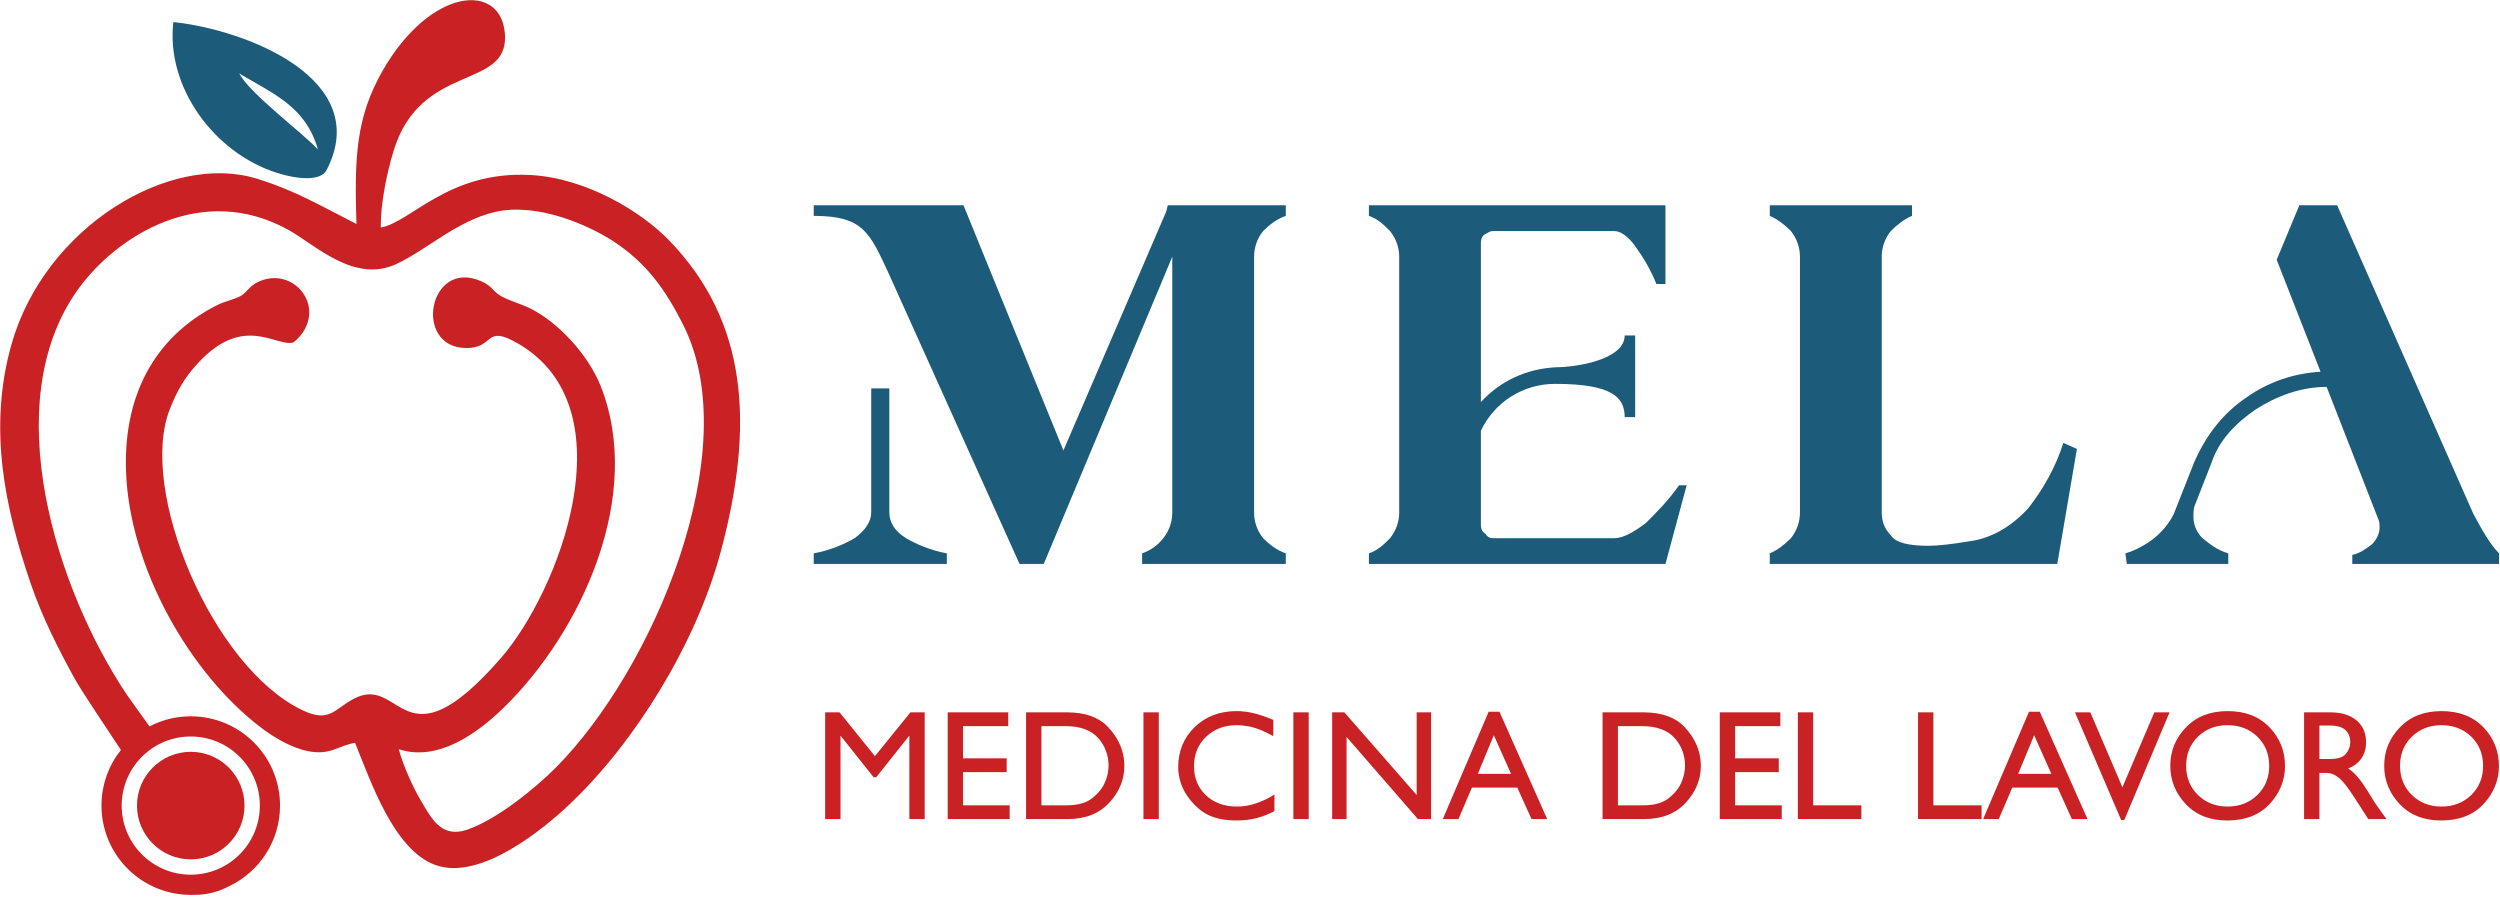 <?xml version="1.0" encoding="UTF-8" standalone="no"?>
<!DOCTYPE svg PUBLIC "-//W3C//DTD SVG 1.1//EN" "http://www.w3.org/Graphics/SVG/1.1/DTD/svg11.dtd">
<svg width="100%" height="100%" viewBox="0 0 566 203" version="1.1" xmlns="http://www.w3.org/2000/svg" xmlns:xlink="http://www.w3.org/1999/xlink" xml:space="preserve" xmlns:serif="http://www.serif.com/" style="fill-rule:evenodd;clip-rule:evenodd;stroke-linejoin:round;stroke-miterlimit:2;">
    <g transform="matrix(1,0,0,1,-614.792,-501.092)">
        <g transform="matrix(4.167,0,0,4.167,0,0)">
            <g transform="matrix(1,0,0,1,0,-0.992)">
                <path d="M168.225,133.609C169.87,133.313 171.896,130.527 176.329,130.751C179.381,130.906 182.372,132.738 183.881,134.293C188.159,138.705 188.552,144.299 186.692,151.238C185.359,156.205 182.034,161.59 178.48,164.947C177.173,166.183 173.667,169.149 171.18,168.237C168.937,167.414 167.694,163.727 166.829,161.605C165.876,161.748 165.43,162.391 163.99,161.987C163.16,161.755 162.338,161.245 161.728,160.783C157.834,157.827 154.579,152.078 154.386,146.881C154.219,142.36 156.263,139.332 159.403,137.791C159.759,137.616 160.314,137.498 160.621,137.322C160.989,137.109 161.054,136.775 161.658,136.518C162.668,136.089 163.717,136.545 164.147,137.41C164.672,138.467 164.028,139.466 163.455,139.859C162.497,140.075 160.757,138.296 158.283,140.984C157.558,141.772 157.154,142.48 156.758,143.493C155.036,147.893 159.068,157.458 163.93,159.812C165.431,160.539 165.656,159.807 166.74,159.22C169.367,157.797 169.378,163.153 174.737,157.017C177.914,153.38 181.731,143.464 175.724,139.933C173.812,138.809 174.455,140.185 172.835,140.154C169.964,140.099 170.831,135.279 173.677,136.521C174.349,136.814 174.267,137.075 174.82,137.365C175.266,137.6 175.839,137.756 176.301,137.979C177.838,138.719 179.49,140.509 180.166,142.199C182.547,148.156 179.125,155.587 174.903,159.697C173.453,161.109 171.313,162.646 169.202,161.95C169.447,162.868 170.006,164.077 170.426,164.78C170.961,165.675 171.503,166.791 172.891,166.332C174.495,165.801 176.614,164.078 177.733,162.953C183.05,157.605 188.056,145.715 184.683,138.948C183.683,136.94 182.653,135.555 180.961,134.419C179.574,133.489 176.755,132.236 174.446,132.758C172.412,133.216 170.756,134.795 169.088,135.583C166.798,136.665 164.677,134.554 163.221,133.742C158.509,131.119 153.861,134.055 151.765,136.985C147.357,143.147 150.601,153.26 154.428,158.989L155.661,160.711C156.331,160.361 157.094,160.163 157.902,160.163C160.581,160.163 162.753,162.334 162.753,165.013C162.753,166.942 161.627,168.608 159.997,169.389C159.335,169.739 158.671,169.878 158.037,169.862C157.992,169.863 157.947,169.864 157.902,169.864C155.223,169.864 153.052,167.692 153.052,165.013C153.052,163.871 153.447,162.821 154.107,161.992C153.351,160.846 151.98,158.808 151.621,158.16C150.782,156.649 149.846,154.828 149.199,152.929C147.81,148.846 146.875,144.51 148.161,139.958C149.971,133.553 156.795,129.495 161.495,130.953C163.61,131.609 164.906,132.403 166.904,133.413C166.793,129.811 166.871,127.619 168.337,125.069C170.946,120.529 174.803,120.247 174.974,123.133C175.152,126.144 170.395,124.616 168.925,129.433C168.568,130.604 168.217,132.235 168.225,133.609ZM157.902,168.767C155.829,168.767 154.149,167.086 154.149,165.013C154.149,162.94 155.829,161.26 157.902,161.26C159.975,161.26 161.656,162.94 161.656,165.013C161.656,167.086 159.975,168.767 157.902,168.767" style="fill:rgb(201,33,36);"/>
            </g>
        </g>
        <g transform="matrix(4.167,0,0,4.167,0,0)">
            <g transform="matrix(1,0,0,1,0,38.909)">
                <path d="M157.902,128.034C156.289,128.034 154.981,126.726 154.981,125.112C154.981,123.499 156.289,122.191 157.902,122.191C159.516,122.191 160.823,123.499 160.823,125.112C160.823,126.726 159.516,128.034 157.902,128.034" style="fill:rgb(201,33,36);"/>
            </g>
        </g>
        <g transform="matrix(4.167,0,0,4.167,0,0)">
            <g transform="matrix(1,0,0,1,0,-37.612)">
                <path d="M156.956,159.064C156.549,162.603 159.173,166.155 162.537,167.24C163.826,167.656 164.983,167.682 165.282,167.106C167.84,162.159 160.897,159.476 156.956,159.064ZM164.813,165.984C164.14,163.655 162.43,162.988 160.531,161.853C161.126,162.965 163.953,165.061 164.813,165.984" style="fill:rgb(28,92,122);"/>
            </g>
        </g>
        <g transform="matrix(4.167,0,0,4.167,0,0)">
            <g transform="matrix(1,0,0,1,0,-6.835)">
                <path d="M281.923,155.014C282.415,155.918 282.824,156.659 283.316,157.152L283.316,157.728L275.342,157.728L275.342,157.234C275.756,157.152 276.086,156.905 276.411,156.659C276.657,156.412 276.825,156.083 276.825,155.754C276.825,155.59 276.825,155.426 276.741,155.261L273.948,148.108C272.549,148.108 271.234,148.601 270.081,149.341C269.012,150.081 268.111,150.985 267.697,152.219L266.796,154.521C266.712,154.686 266.712,154.932 266.712,155.179C266.712,155.59 266.874,156.001 267.205,156.33C267.613,156.659 268.027,156.987 268.604,157.152L268.604,157.728L263.091,157.728L263.012,157.152C263.589,156.987 264.16,156.659 264.574,156.33C265.067,155.918 265.397,155.508 265.643,155.014L266.712,152.301C267.367,150.739 268.358,149.505 269.589,148.684C270.741,147.861 272.135,147.368 273.618,147.286L271.234,141.202L272.465,138.241L274.519,138.241L281.923,155.014Z" style="fill:rgb(28,92,122);fill-rule:nonzero;"/>
            </g>
        </g>
        <g transform="matrix(4.167,0,0,4.167,0,0)">
            <g transform="matrix(1,0,0,1,0,-6.835)">
                <path d="M239.178,153.452L238.025,157.728L221.913,157.728L221.913,157.152C222.405,156.987 222.735,156.659 223.06,156.33C223.391,155.918 223.559,155.426 223.559,154.932L223.559,141.037C223.559,140.544 223.391,140.051 223.06,139.64C222.735,139.311 222.405,138.982 221.913,138.817L221.913,138.241L238.025,138.241L238.025,142.517L237.533,142.517C237.202,141.695 236.794,141.037 236.38,140.462C235.971,139.886 235.557,139.64 235.233,139.64L228.651,139.64C228.488,139.64 228.405,139.722 228.243,139.804C228.08,139.886 227.997,140.051 227.997,140.297L227.997,148.93C229.065,147.779 230.464,147.122 232.104,147.039C233.173,147.039 235.81,146.629 235.81,145.313L236.38,145.313L236.38,149.752L235.81,149.752C235.81,148.684 235.149,147.944 232.026,147.944C230.297,147.944 228.735,148.93 227.997,150.492L227.997,155.59C227.997,155.837 228.08,156.001 228.243,156.083C228.327,156.247 228.488,156.33 228.651,156.33L235.233,156.33C235.725,156.33 236.301,156.001 236.957,155.508C237.533,154.932 238.193,154.274 238.764,153.452L239.178,153.452Z" style="fill:rgb(28,92,122);fill-rule:nonzero;"/>
            </g>
        </g>
        <g transform="matrix(4.167,0,0,4.167,0,0)">
            <g transform="matrix(1,0,0,1,0,-6.835)">
                <path d="M260.381,151.479L259.643,151.15C259.229,152.466 258.573,153.617 257.751,154.686C256.844,155.673 255.775,156.33 254.544,156.495C253.56,156.659 252.815,156.741 252.323,156.741C251.253,156.741 250.515,156.577 250.269,156.166C249.938,155.837 249.776,155.426 249.776,154.932L249.776,141.037C249.776,140.544 249.938,140.051 250.269,139.64C250.599,139.311 251.007,138.982 251.421,138.817L251.421,138.241L243.693,138.241L243.693,138.817C244.101,138.982 244.516,139.311 244.84,139.64C245.17,140.051 245.332,140.544 245.332,141.037L245.332,154.932C245.332,155.426 245.17,155.918 244.84,156.33C244.516,156.659 244.101,156.987 243.693,157.152L243.693,157.728L259.313,157.728L260.381,151.479Z" style="fill:rgb(28,92,122);fill-rule:nonzero;"/>
            </g>
        </g>
        <g transform="matrix(4.167,0,0,4.167,0,0)">
            <g transform="matrix(1,0,0,1,0,-6.835)">
                <path d="M195.857,148.19L195.857,154.932C195.857,155.426 196.104,155.918 196.764,156.33C197.341,156.659 198.08,156.987 198.98,157.152L198.98,157.728L191.75,157.728L191.75,157.152C192.651,156.987 193.395,156.659 193.966,156.33C194.542,155.918 194.873,155.426 194.873,154.932L194.873,148.19L195.857,148.19ZM217.398,138.817C216.906,138.982 216.497,139.311 216.167,139.64C215.836,140.051 215.675,140.544 215.675,141.037L215.675,154.932C215.675,155.426 215.836,155.918 216.167,156.33C216.497,156.659 216.906,156.987 217.398,157.152L217.398,157.728L209.591,157.728L209.591,157.152C210.083,156.987 210.492,156.659 210.739,156.33C211.069,155.918 211.23,155.426 211.23,154.932L211.23,141.037L204.246,157.728L202.931,157.728L195.857,142.023C194.789,139.722 194.458,138.817 191.75,138.817L191.75,138.241L199.887,138.241L205.316,151.561L210.906,138.57L210.985,138.241L217.398,138.241L217.398,138.817Z" style="fill:rgb(28,92,122);fill-rule:nonzero;"/>
            </g>
        </g>
        <g transform="matrix(4.167,0,0,4.167,0,0)">
            <g transform="matrix(1,0,0,1,0,34.584)">
                <path d="M197.778,124.372L197.778,130.17L196.945,130.17L196.945,125.656L196.928,125.656L195.142,127.9L195.006,127.9L193.221,125.656L193.204,125.656L193.204,130.17L192.37,130.17L192.37,124.372L193.153,124.372L195.074,126.752L197.004,124.372L197.778,124.372ZM202.318,124.372L202.318,125.12L199.861,125.12L199.861,126.871L202.233,126.871L202.233,127.619L199.861,127.619L199.861,129.422L202.395,129.422L202.395,130.17L199.028,130.17L199.028,124.372L202.318,124.372ZM203.287,130.17L203.287,124.372L205.54,124.372C206.51,124.377 207.241,124.641 207.734,125.162C208.227,125.684 208.516,126.259 208.601,126.888C208.607,126.951 208.612,127.014 208.618,127.08C208.624,127.145 208.627,127.211 208.627,127.279C208.627,128.022 208.353,128.689 207.806,129.282C207.259,129.874 206.507,130.17 205.549,130.17L203.287,130.17ZM204.121,125.12L204.121,129.422L205.447,129.422C206.076,129.428 206.556,129.297 206.888,129.029C207.219,128.763 207.45,128.471 207.581,128.152C207.649,127.994 207.697,127.838 207.725,127.685C207.754,127.53 207.768,127.394 207.768,127.275C207.768,126.69 207.577,126.184 207.194,125.759C206.812,125.332 206.215,125.12 205.404,125.12L204.121,125.12ZM210.497,124.372L210.497,130.17L209.664,130.17L209.664,124.372L210.497,124.372ZM216.72,124.771L216.72,125.664C216.494,125.539 216.277,125.433 216.07,125.345C215.863,125.257 215.655,125.191 215.445,125.145C215.326,125.123 215.207,125.104 215.088,125.09C214.969,125.076 214.847,125.069 214.722,125.069C214.059,125.069 213.508,125.279 213.069,125.698C212.63,126.117 212.41,126.647 212.41,127.288C212.41,127.94 212.627,128.469 213.06,128.878C213.494,129.286 214.059,129.49 214.756,129.49C214.921,129.49 215.088,129.476 215.258,129.447C215.428,129.419 215.598,129.377 215.768,129.32C215.938,129.263 216.108,129.195 216.278,129.116C216.448,129.036 216.615,128.943 216.78,128.835L216.78,129.736C216.497,129.889 216.189,130.013 215.857,130.106C215.526,130.2 215.133,130.247 214.68,130.247C213.824,130.247 213.152,130.032 212.665,129.604C212.177,129.177 211.852,128.705 211.687,128.189C211.642,128.047 211.608,127.907 211.585,127.768C211.563,127.629 211.551,127.495 211.551,127.364C211.551,126.48 211.85,125.749 212.448,125.171C213.046,124.593 213.807,124.304 214.731,124.304C215.031,124.304 215.339,124.342 215.653,124.418C215.968,124.495 216.324,124.615 216.72,124.78L216.72,124.771ZM218.642,124.372L218.642,130.17L217.809,130.17L217.809,124.372L218.642,124.372ZM225.29,124.372L225.29,130.17L224.576,130.17L220.699,125.707L220.699,130.17L219.917,130.17L219.917,124.372L220.58,124.372L224.508,128.861L224.508,124.372L225.29,124.372ZM229.006,124.338L231.599,130.17L230.749,130.17L229.975,128.461L227.509,128.461L226.778,130.17L225.928,130.17L228.419,124.338L229.006,124.338ZM228.7,125.613L227.832,127.713L229.635,127.713L228.7,125.613ZM234.608,130.17L234.608,124.372L236.862,124.372C237.831,124.377 238.562,124.641 239.055,125.162C239.548,125.684 239.837,126.259 239.922,126.888C239.928,126.951 239.933,127.014 239.939,127.08C239.945,127.145 239.948,127.211 239.948,127.279C239.948,128.022 239.674,128.689 239.127,129.282C238.58,129.874 237.828,130.17 236.87,130.17L234.608,130.17ZM235.442,125.12L235.442,129.422L236.768,129.422C237.397,129.428 237.878,129.297 238.209,129.029C238.54,128.763 238.772,128.471 238.902,128.152C238.97,127.994 239.018,127.838 239.046,127.685C239.075,127.53 239.089,127.394 239.089,127.275C239.089,126.69 238.898,126.184 238.515,125.759C238.133,125.332 237.536,125.12 236.725,125.12L235.442,125.12ZM244.267,124.372L244.267,125.12L241.81,125.12L241.81,126.871L244.182,126.871L244.182,127.619L241.81,127.619L241.81,129.422L244.343,129.422L244.343,130.17L240.976,130.17L240.976,124.372L244.267,124.372ZM246.052,124.372L246.052,129.422L248.671,129.422L248.671,130.17L245.219,130.17L245.219,124.372L246.052,124.372ZM252.582,124.372L252.582,129.422L255.201,129.422L255.201,130.17L251.749,130.17L251.749,124.372L252.582,124.372ZM258.363,124.338L260.956,130.17L260.106,130.17L259.333,128.461L256.867,128.461L256.136,130.17L255.286,130.17L257.777,124.338L258.363,124.338ZM258.057,125.613L257.19,127.713L258.992,127.713L258.057,125.613ZM265.412,124.372L262.955,130.221L262.784,130.221L260.276,124.372L261.109,124.372L262.852,128.444L264.587,124.372L265.412,124.372ZM265.454,127.271C265.454,126.472 265.737,125.777 266.304,125.188C266.871,124.598 267.625,124.304 268.566,124.304C269.523,124.304 270.283,124.597 270.844,125.184C271.405,125.77 271.686,126.469 271.686,127.279C271.686,128.062 271.408,128.752 270.853,129.35C270.297,129.947 269.529,130.247 268.549,130.247C267.602,130.247 266.85,129.949 266.291,129.354C265.733,128.759 265.454,128.067 265.454,127.279L265.454,127.271ZM266.313,127.271C266.313,127.911 266.527,128.441 266.955,128.861C267.383,129.28 267.92,129.49 268.566,129.49C269.218,129.49 269.757,129.28 270.185,128.861C270.613,128.441 270.827,127.914 270.827,127.279C270.827,126.639 270.613,126.11 270.185,125.694C269.757,125.277 269.218,125.069 268.566,125.069C267.92,125.069 267.383,125.277 266.955,125.694C266.527,126.11 266.313,126.639 266.313,127.279L266.313,127.271ZM272.723,124.372L274.185,124.372C274.775,124.377 275.24,124.525 275.58,124.814C275.92,125.103 276.09,125.5 276.09,126.004C276.09,126.338 276.006,126.628 275.839,126.871C275.672,127.115 275.432,127.299 275.121,127.424C275.285,127.531 275.434,127.659 275.567,127.806C275.7,127.954 275.829,128.121 275.954,128.308C276.028,128.416 276.103,128.53 276.179,128.652C276.256,128.774 276.333,128.9 276.413,129.031C276.447,129.087 276.479,129.141 276.511,129.192C276.542,129.243 276.574,129.292 276.608,129.337C276.614,129.348 276.621,129.361 276.63,129.375C276.638,129.389 276.648,129.402 276.659,129.413C276.727,129.515 276.804,129.624 276.889,129.741C276.974,129.857 277.079,130 277.204,130.17L276.209,130.17L275.444,128.98C275.121,128.481 274.86,128.145 274.662,127.972C274.463,127.799 274.276,127.702 274.1,127.679C274.066,127.673 274.034,127.669 274.003,127.666C273.971,127.663 273.939,127.662 273.905,127.662L273.556,127.662L273.556,130.17L272.723,130.17L272.723,124.372ZM273.556,125.086L273.556,126.905L274.092,126.905C274.534,126.911 274.835,126.819 274.993,126.629C275.152,126.439 275.231,126.225 275.231,125.987L275.231,125.97C275.225,125.695 275.135,125.48 274.959,125.322C274.783,125.165 274.494,125.086 274.092,125.086L273.556,125.086ZM277.076,127.271C277.076,126.472 277.359,125.777 277.926,125.188C278.493,124.598 279.247,124.304 280.188,124.304C281.146,124.304 281.905,124.597 282.466,125.184C283.027,125.77 283.308,126.469 283.308,127.279C283.308,128.062 283.03,128.752 282.475,129.35C281.919,129.947 281.151,130.247 280.171,130.247C279.224,130.247 278.472,129.949 277.913,129.354C277.355,128.759 277.076,128.067 277.076,127.279L277.076,127.271ZM277.935,127.271C277.935,127.911 278.149,128.441 278.576,128.861C279.005,129.28 279.542,129.49 280.188,129.49C280.84,129.49 281.379,129.28 281.807,128.861C282.235,128.441 282.449,127.914 282.449,127.279C282.449,126.639 282.235,126.11 281.807,125.694C281.379,125.277 280.84,125.069 280.188,125.069C279.542,125.069 279.005,125.277 278.576,125.694C278.149,126.11 277.935,126.639 277.935,127.279L277.935,127.271Z" style="fill:rgb(201,33,36);fill-rule:nonzero;"/>
            </g>
        </g>
    </g>
</svg>

